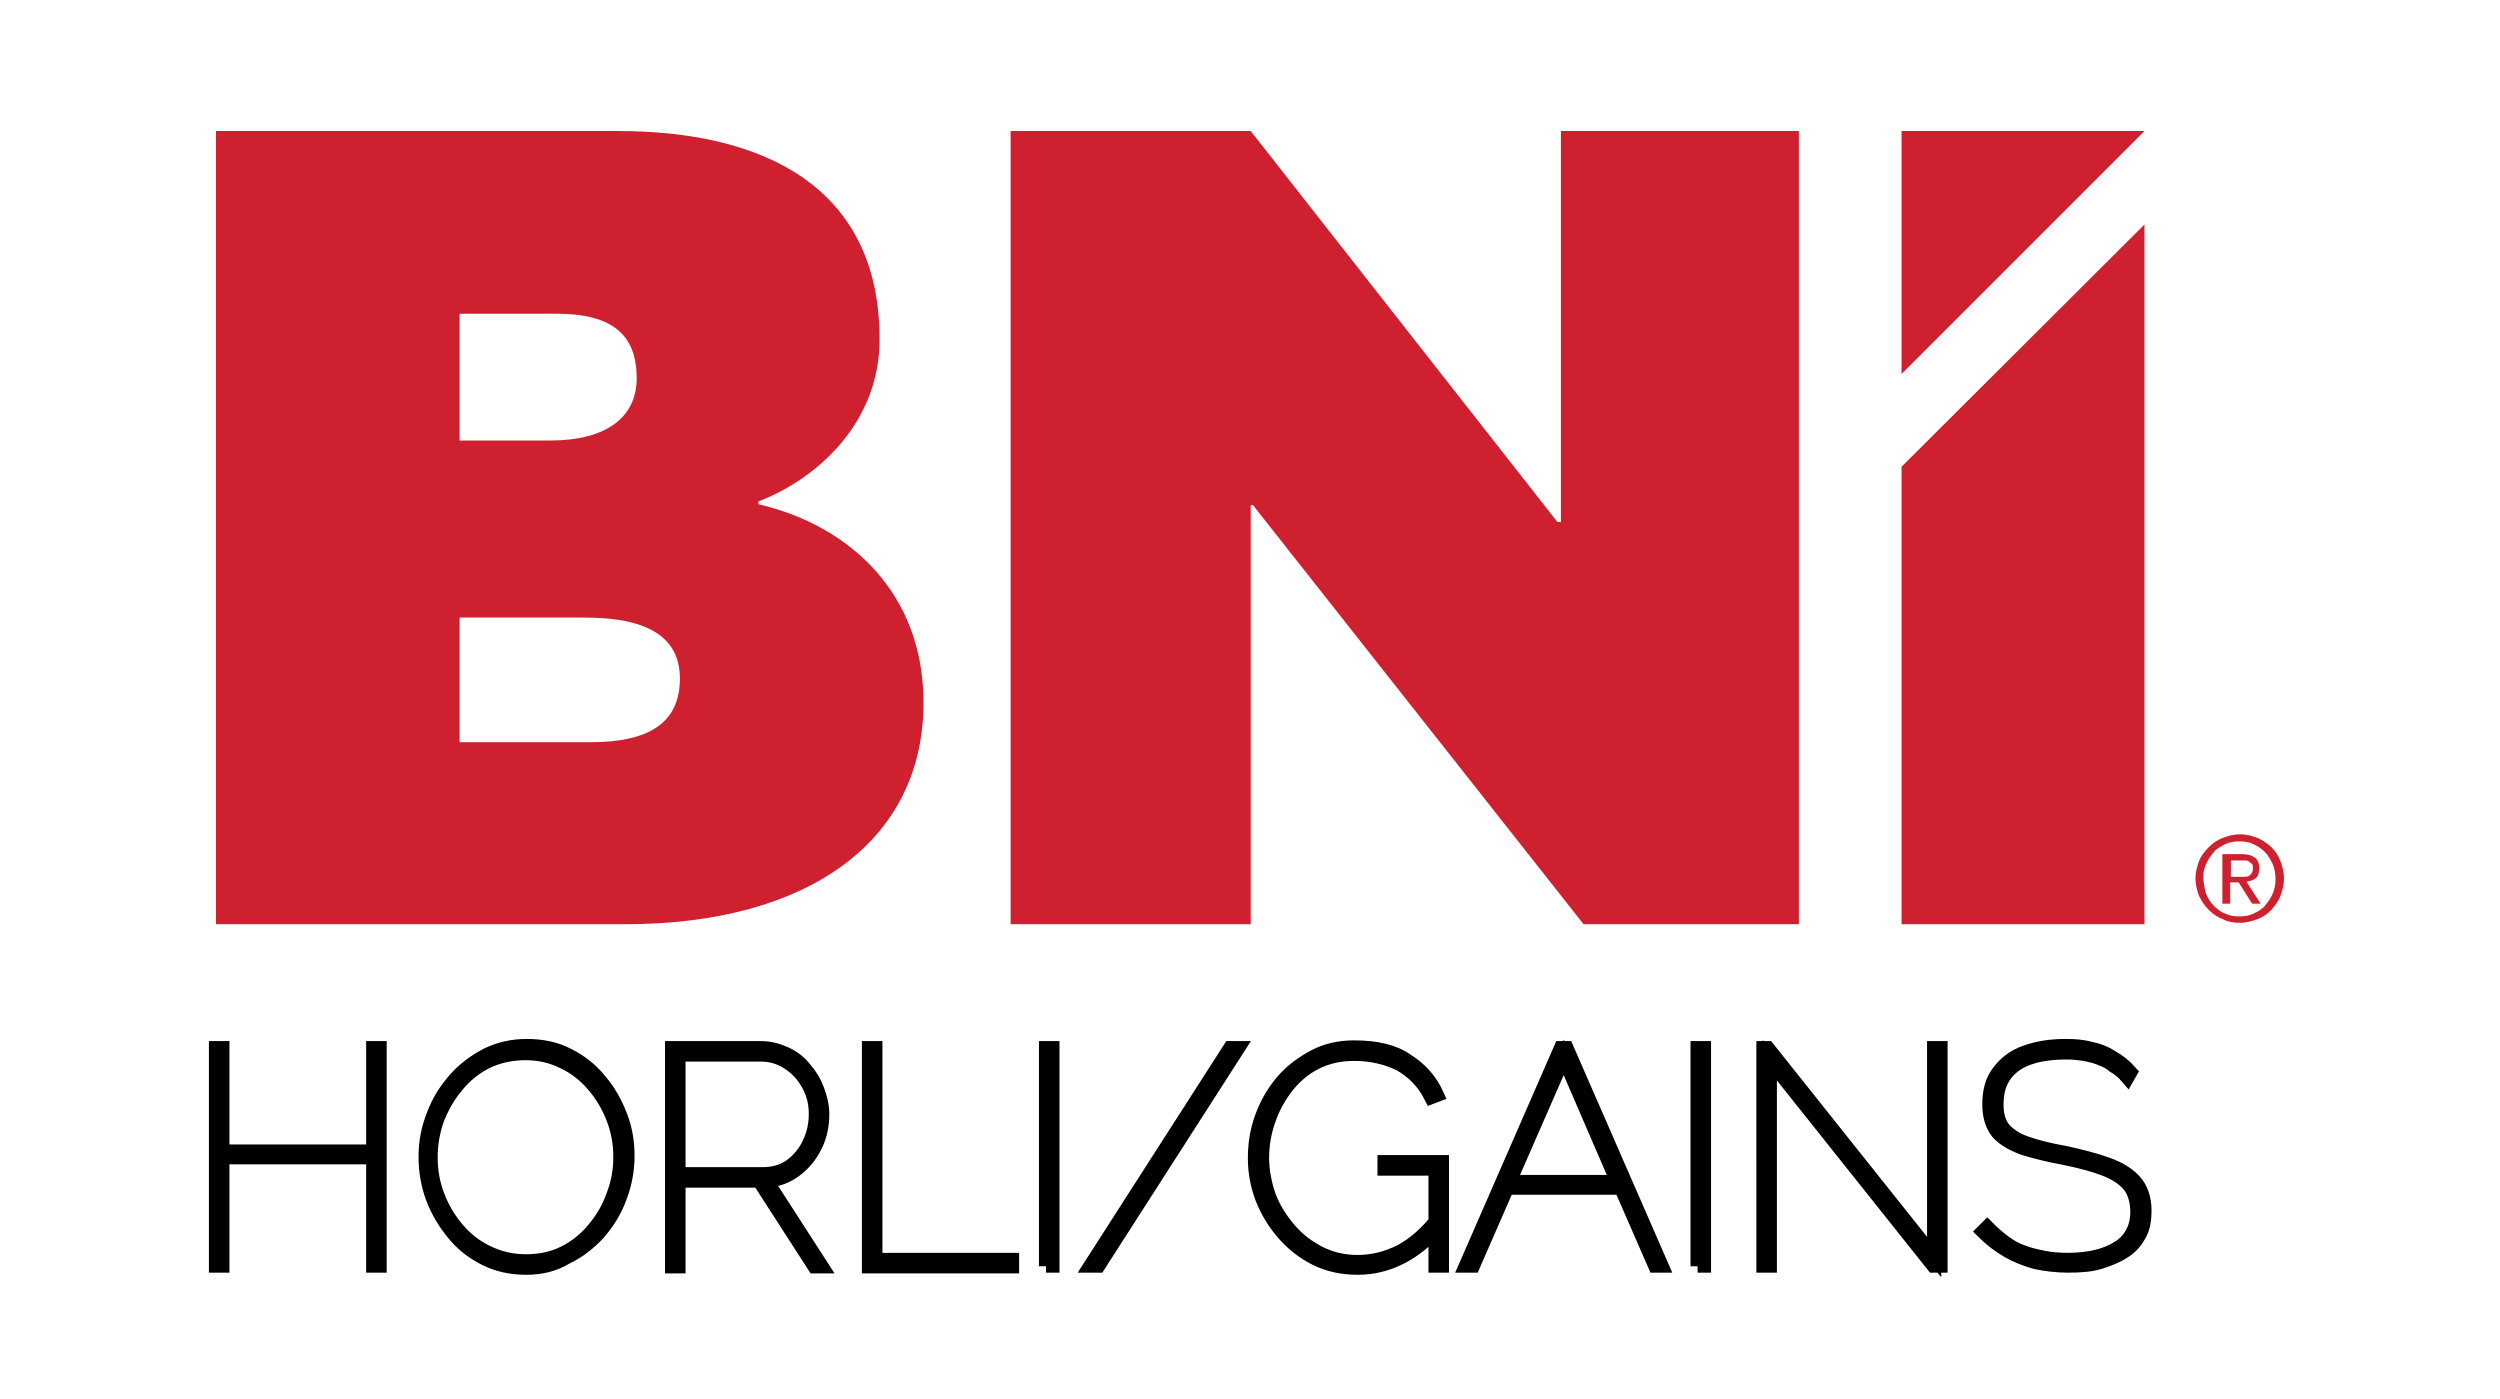 <svg xmlns="http://www.w3.org/2000/svg" xmlns:xlink="http://www.w3.org/1999/xlink" id="Capa_1" x="0px" y="0px" viewBox="0 0 353 197.5" style="enable-background:new 0 0 353 197.5;" xml:space="preserve"><style type="text/css">	.st0{stroke:#000000;stroke-width:2;stroke-miterlimit:10;}	.st1{fill:#CF2030;}</style><g>	<path class="st0" d="M53.6,148v30.7h-0.9v-15.3H31.4v15.3h-0.9V148h0.9v14.6h21.3V148H53.6z M74.3,179c-2.1,0-4-0.4-5.8-1.3  c-1.8-0.9-3.3-2.1-4.5-3.6s-2.2-3.1-2.9-5c-0.7-1.9-1-3.8-1-5.8c0-2.1,0.4-4,1.1-5.8c0.7-1.9,1.7-3.5,3-5c1.3-1.5,2.8-2.6,4.5-3.5  c1.8-0.9,3.7-1.3,5.7-1.3c2.1,0,4.1,0.4,5.8,1.3c1.8,0.9,3.3,2.1,4.5,3.6c1.3,1.5,2.2,3.2,2.9,5s1,3.7,1,5.6c0,2.1-0.4,4.1-1.1,5.9  c-0.7,1.9-1.7,3.5-3,5c-1.3,1.4-2.8,2.6-4.5,3.4C78.2,178.6,76.3,179,74.3,179z M60.8,163.4c0,1.9,0.3,3.7,1,5.5  c0.7,1.8,1.6,3.3,2.8,4.7c1.2,1.4,2.6,2.5,4.3,3.3s3.4,1.2,5.4,1.2c2,0,3.8-0.4,5.4-1.2s3.1-2,4.2-3.4c1.2-1.4,2.1-3,2.7-4.7  c0.7-1.8,1-3.6,1-5.4c0-1.9-0.3-3.7-1-5.5c-0.7-1.8-1.6-3.3-2.8-4.7c-1.2-1.4-2.6-2.5-4.3-3.3c-1.6-0.8-3.4-1.2-5.3-1.2  c-2,0-3.8,0.4-5.5,1.2c-1.6,0.8-3.1,2-4.2,3.4c-1.2,1.4-2.1,3-2.8,4.8C61.1,159.8,60.8,161.6,60.8,163.4z M94.9,178.8V148h12.5  c1.3,0,2.4,0.3,3.5,0.8c1.1,0.5,2,1.2,2.7,2.1c0.8,0.9,1.4,1.9,1.8,3c0.4,1.1,0.7,2.2,0.7,3.4c0,1.6-0.3,3.1-1,4.5  c-0.7,1.4-1.6,2.5-2.8,3.4c-1.2,0.9-2.5,1.4-4.1,1.5l7.8,12.1h-1l-7.8-12.1H95.8v12.1L94.9,178.8L94.9,178.8z M95.8,165.8h11.9  c1.6,0,2.9-0.4,4-1.2c1.1-0.8,2-1.9,2.6-3.2s0.9-2.6,0.9-4.1c0-1.5-0.3-2.8-1-4.1c-0.7-1.3-1.6-2.3-2.8-3.1  c-1.2-0.8-2.5-1.2-3.9-1.2H95.8V165.8z M122.7,178.8V148h0.9v29.9h19.3v0.9H122.7z M147.7,178.8V148h0.9v30.7H147.7z M174.8,148  l-19.7,30.7H154l19.7-30.7H174.8z M191.7,179c-2.1,0-4.1-0.4-5.9-1.3c-1.8-0.9-3.3-2.1-4.6-3.6c-1.3-1.5-2.3-3.2-3-5  c-0.7-1.9-1-3.7-1-5.6c0-2,0.3-3.9,1-5.8c0.7-1.9,1.7-3.6,2.9-5c1.3-1.5,2.8-2.6,4.5-3.5c1.7-0.9,3.6-1.3,5.6-1.3  c3.2,0,5.7,0.6,7.5,1.9c1.9,1.2,3.3,2.8,4.2,4.8l-0.8,0.3c-1.1-2.2-2.7-3.7-4.5-4.7c-1.9-0.9-4-1.4-6.4-1.4c-2,0-3.8,0.4-5.4,1.2  c-1.6,0.8-3,2-4.1,3.4c-1.1,1.4-2,3-2.6,4.8c-0.6,1.7-0.9,3.5-0.9,5.3c0,1.9,0.4,3.8,1,5.5c0.7,1.8,1.7,3.3,2.9,4.7  c1.2,1.4,2.7,2.5,4.3,3.3c1.6,0.8,3.4,1.2,5.3,1.2c2.1,0,4.1-0.5,6.1-1.5c1.9-1,3.8-2.7,5.5-4.9v1.2C200,176.9,196.1,179,191.7,179  z M202.7,165h-7.2v-0.9h8.1v14.6h-0.9L202.7,165L202.7,165z M220.4,148h0.8l13.4,30.7h-0.9l-4.8-11h-16.1l-4.8,11H207L220.4,148z   M228.4,166.9l-7.6-17.6l-7.7,17.6H228.4z M239.7,178.8V148h0.9v30.7H239.7z M249.9,149.7v29h-0.9V148h0.6l23.5,29.5V148h0.9v30.7  h-1L249.9,149.7z M300.4,152.1c-0.6-0.7-1.2-1.2-1.9-1.6c-0.6-0.5-1.2-0.8-2-1.1c-0.7-0.3-1.4-0.4-2.2-0.6  c-0.8-0.1-1.6-0.2-2.5-0.2c-3.5,0-6,0.7-7.6,2c-1.6,1.3-2.3,3.1-2.3,5.3c0,1.5,0.3,2.6,1,3.5c0.7,0.8,1.7,1.5,3.1,2  c1.4,0.5,3.3,1,5.6,1.4c2.3,0.5,4.2,1,5.9,1.6c1.7,0.6,3,1.4,3.9,2.4c0.9,1,1.4,2.4,1.4,4.2c0,1.2-0.2,2.4-0.7,3.3  c-0.5,0.9-1.2,1.8-2.2,2.4c-0.9,0.6-2.1,1.1-3.4,1.5c-1.3,0.4-2.8,0.5-4.5,0.5c-1.6,0-3.2-0.2-4.6-0.5c-1.4-0.4-2.7-0.9-3.9-1.6  c-1.2-0.7-2.4-1.6-3.5-2.7l0.6-0.6c0.8,0.8,1.6,1.5,2.4,2.1c0.8,0.6,1.7,1.1,2.6,1.4c1,0.4,2,0.6,3,0.8c1,0.2,2.1,0.3,3.3,0.3  c3.1,0,5.5-0.6,7.2-1.7c1.8-1.1,2.7-2.9,2.7-5.1c0-1.5-0.4-2.8-1.1-3.7c-0.7-0.9-1.9-1.7-3.4-2.3c-1.5-0.6-3.4-1.1-5.8-1.6  c-2.2-0.4-4.2-0.9-5.8-1.4c-1.6-0.6-2.8-1.3-3.6-2.2c-0.8-1-1.2-2.3-1.2-4c0-1.8,0.4-3.3,1.3-4.5c0.9-1.2,2.1-2.2,3.8-2.8  s3.5-0.9,5.7-0.9c1.3,0,2.5,0.1,3.5,0.4c1.1,0.2,2.1,0.6,3,1.2c0.9,0.5,1.8,1.2,2.6,2.1L300.4,152.1z"></path>	<g>		<g>			<g>				<g>					<path class="st1" d="M83.4,104.8c8.2,0,12.6-2.7,12.6-9c0-5.6-4.2-8.6-13.4-8.6H64.9v17.6L83.4,104.8L83.4,104.8z M77.7,62.2      c7.8,0,12.2-3.2,12.2-8.8c0-6.1-3.4-9.1-11.3-9.1H64.9v17.9L77.7,62.2L77.7,62.2z M107.1,71.2c12.9,3,23.3,12.6,23.3,28      c0,19.7-16.5,31.3-42.1,31.3H30.5v-112h56.8c19.8,0,36.9,7.4,36.9,29.4c0,11.8-8.8,19.7-17.1,22.9      C107.1,70.8,107.1,71.2,107.1,71.2z"></path>				</g>				<polygon class="st1" points="220.4,73.7 220.4,18.5 254,18.5 254,130.5 223.6,130.5 176.9,71.3 176.6,71.3 176.6,130.5      142.7,130.5 142.7,18.5 176.6,18.5 219.9,73.7     "></polygon>				<polygon class="st1" points="268.5,18.5 302.8,18.5 268.5,52.8     "></polygon>				<polygon class="st1" points="268.5,65.9 302.8,31.7 302.8,130.5 268.5,130.5     "></polygon>			</g>			<g>				<path class="st1" d="M310.5,121.6c0.3-0.8,0.8-1.4,1.4-2c0.6-0.6,1.2-1,2-1.3c0.8-0.3,1.6-0.5,2.4-0.5s1.7,0.2,2.4,0.5     c0.8,0.3,1.4,0.8,2,1.3c0.6,0.6,1,1.2,1.3,2s0.5,1.6,0.5,2.4c0,0.9-0.2,1.7-0.5,2.5c-0.3,0.8-0.8,1.4-1.3,2     c-0.6,0.6-1.2,1-2,1.3c-0.8,0.3-1.6,0.5-2.4,0.5s-1.7-0.1-2.4-0.5c-0.8-0.3-1.4-0.7-2-1.3c-0.6-0.6-1-1.2-1.4-2     c-0.3-0.8-0.5-1.6-0.5-2.5C310,123.2,310.2,122.4,310.5,121.6z M311.5,126.2c0.3,0.7,0.6,1.2,1.1,1.7c0.5,0.5,1,0.9,1.6,1.1     c0.6,0.3,1.3,0.4,2,0.4c0.7,0,1.4-0.1,2-0.4c0.6-0.3,1.2-0.6,1.6-1.1s0.8-1,1.1-1.7c0.3-0.7,0.4-1.3,0.4-2.1     c0-0.7-0.1-1.4-0.4-2.1c-0.3-0.6-0.6-1.2-1.1-1.7s-1-0.8-1.6-1.1c-0.6-0.3-1.3-0.4-2-0.4c-0.7,0-1.4,0.1-2,0.4     c-0.6,0.3-1.2,0.6-1.6,1.1s-0.8,1-1.1,1.7c-0.3,0.6-0.4,1.3-0.4,2.1C311.2,124.8,311.3,125.6,311.5,126.2z"></path>				<g>					<path class="st1" d="M317.2,124.5c0.5-0.1,1-0.2,1.3-0.5c0.4-0.3,0.5-0.8,0.5-1.4c0-0.7-0.2-1.2-0.6-1.5s-1-0.5-1.9-0.5h-2.7v7      h1.1v-3h1.2l1.9,3h1.2L317.2,124.5z M316.1,123.8H315v-2.3h1.5c0.2,0,0.4,0,0.6,0s0.4,0.1,0.5,0.2c0.1,0.1,0.3,0.2,0.4,0.3      s0.1,0.3,0.1,0.6c0,0.3,0,0.5-0.2,0.7c-0.1,0.2-0.2,0.3-0.4,0.4c-0.2,0.1-0.4,0.1-0.6,0.1C316.6,123.8,316.4,123.8,316.1,123.8      z"></path>				</g>			</g>		</g>	</g></g></svg>